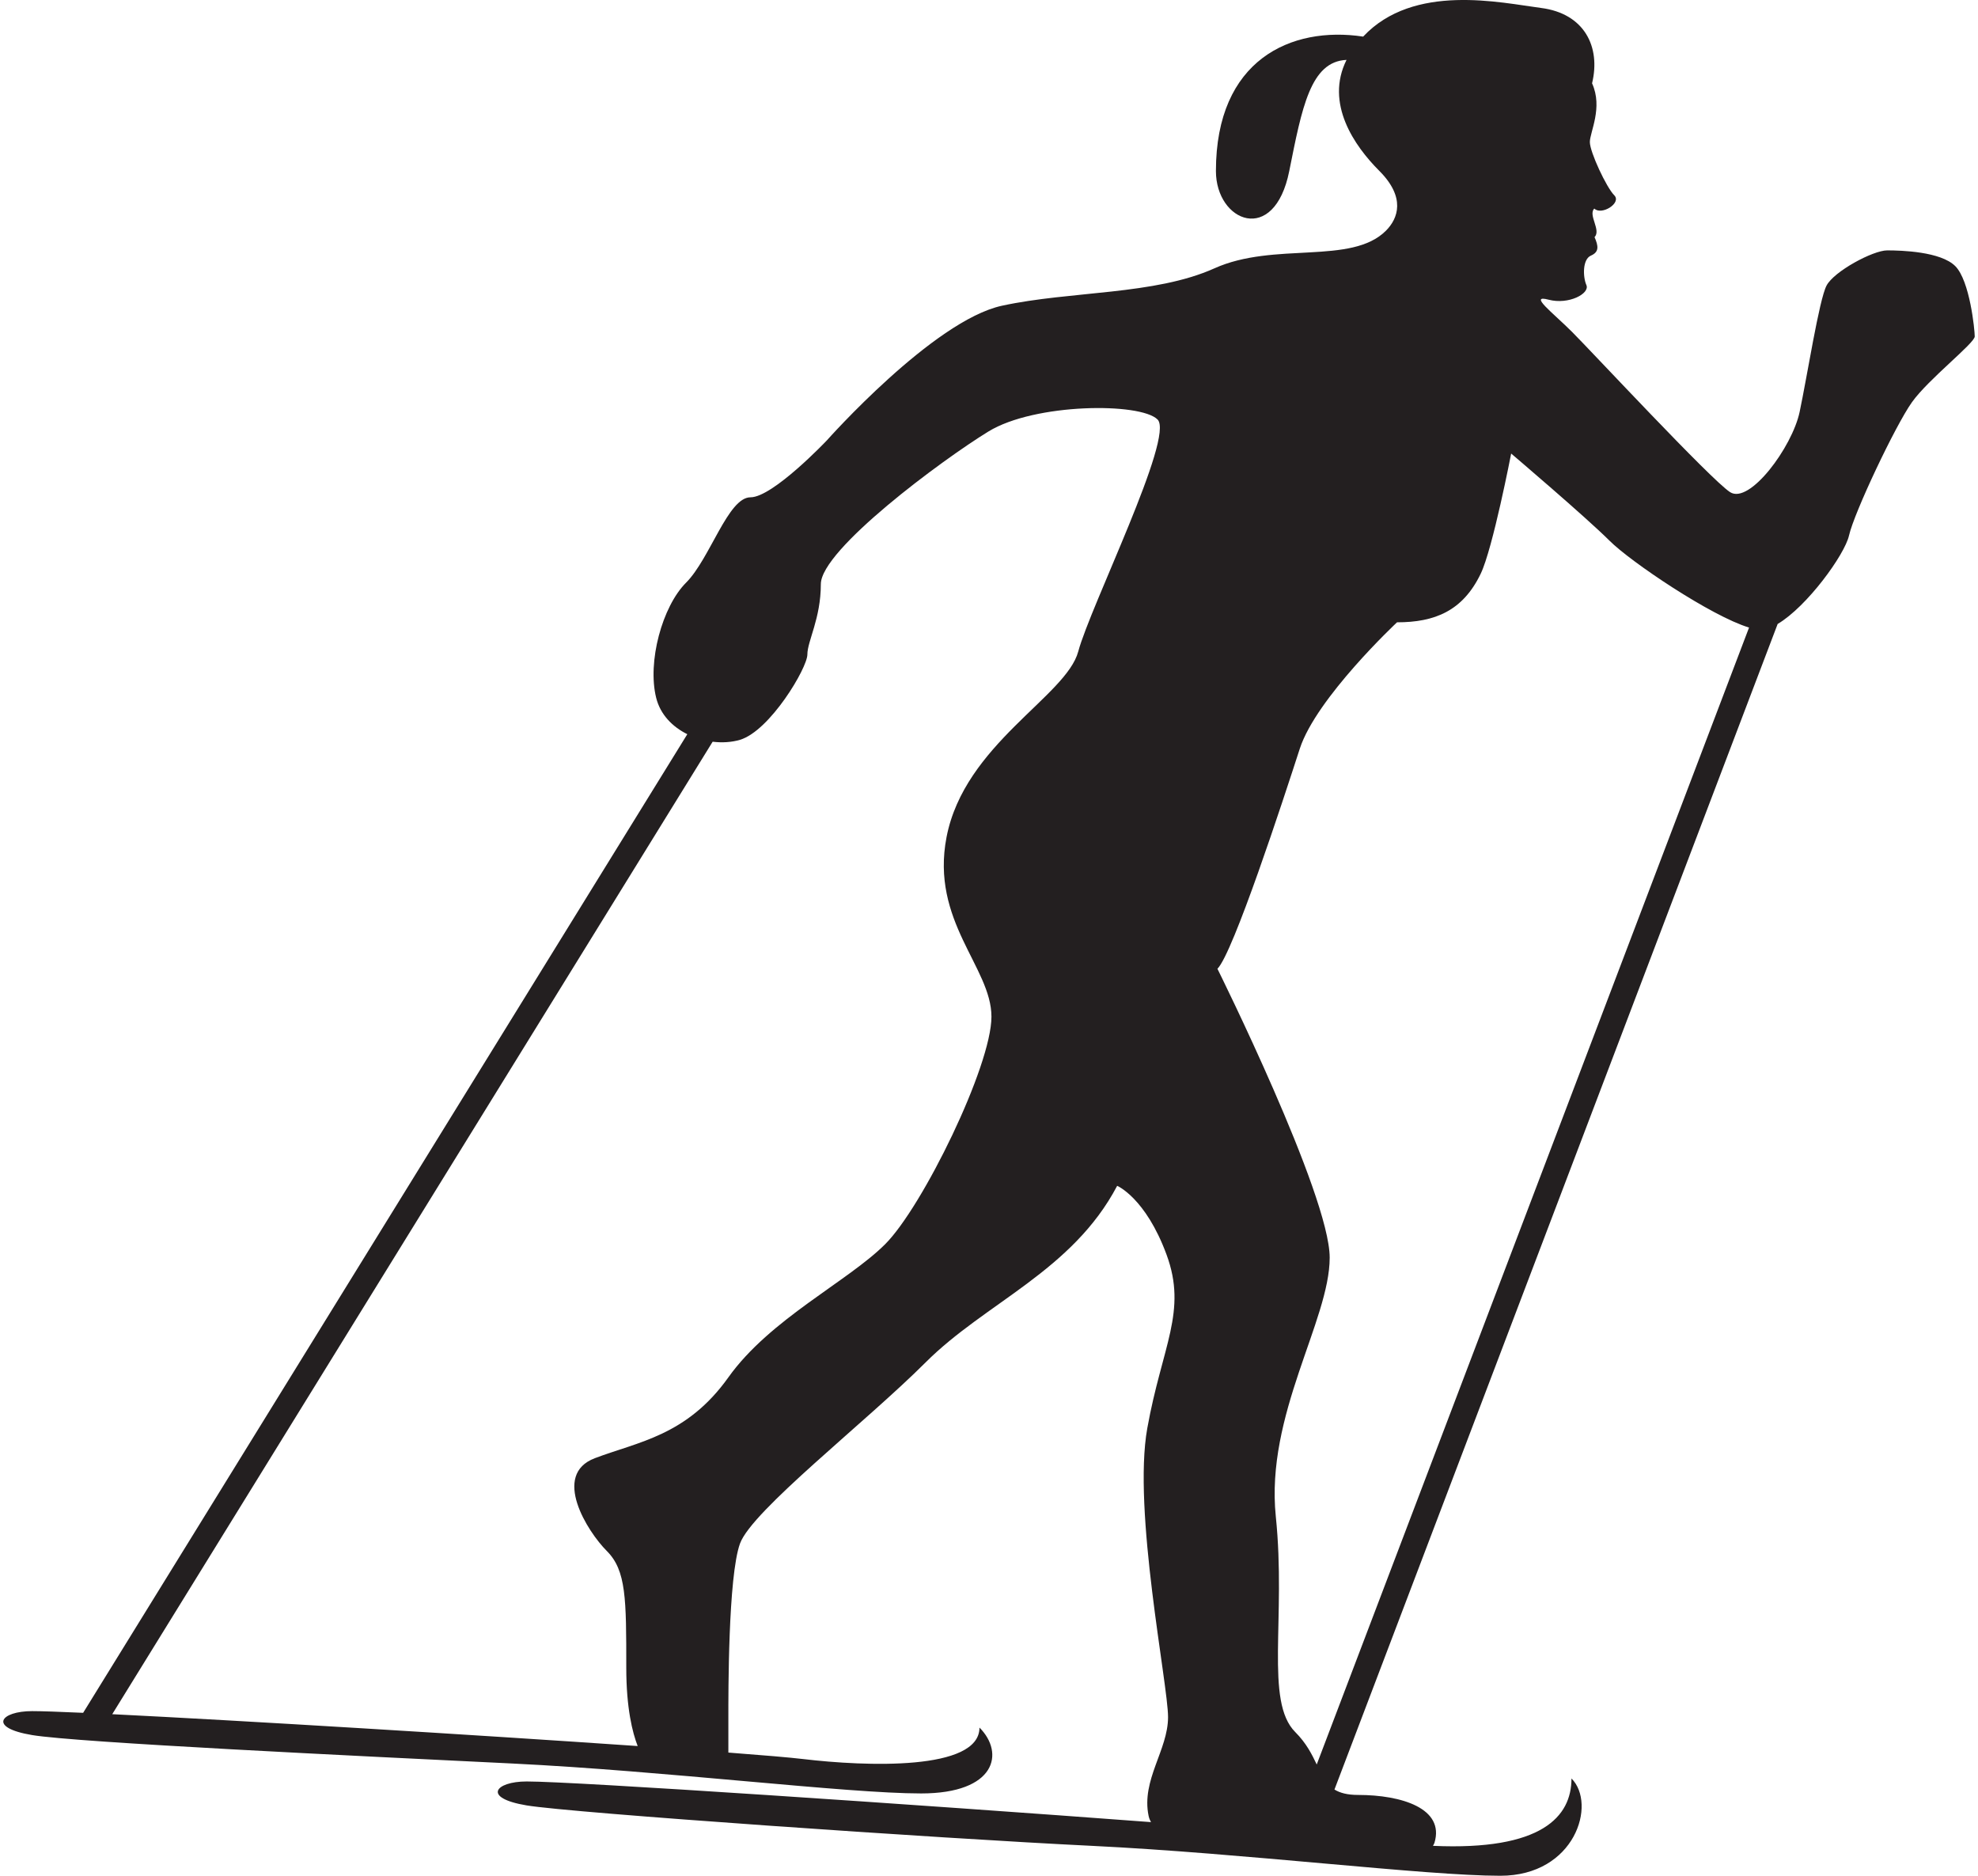 <?xml version="1.0" encoding="utf-8"?>
<!-- Generator: Adobe Illustrator 22.0.0, SVG Export Plug-In . SVG Version: 6.00 Build 0)  -->
<svg version="1.1" xmlns="http://www.w3.org/2000/svg" xmlns:xlink="http://www.w3.org/1999/xlink" x="0px" y="0px" width="232px"
	 height="220px" viewBox="0 0 232 220" enable-background="new 0 0 232 220" xml:space="preserve">
<g id="Layer_1">
</g>
<g id="hobby20">
	<path id="ski_1_" fill="#231F20" d="M229.333,31.21c-1.712-1.711-6.319-1.843-7.987-1.843c-1.667,0-6.231,2.457-7.109,4.125
		c-0.878,1.668-2.282,10.708-3.161,14.834c-0.877,4.124-5.88,10.883-8.162,9.391c-2.282-1.492-16.194-16.457-18.52-18.783
		c-2.326-2.325-5.136-4.411-2.766-3.786c2.369,0.625,4.869-0.724,4.441-1.711c-0.428-0.987-0.46-3.028,0.526-3.456
		c0.988-0.428,0.889-1.119,0.428-2.172c0.807-0.806-0.784-2.594-0.03-3.349c0.845,0.845,3.25-0.65,2.34-1.56
		c-0.91-0.91-2.859-5.069-2.859-6.239c0-1.17,1.56-4.03,0.26-6.889c1.04-4.289-0.909-8.188-5.979-8.839
		c-4.689-0.601-14.936-2.974-20.87,3.36c-8.479-1.277-17.269,2.739-17.269,15.769c0,5.968,6.847,8.777,8.601,0
		c1.491-7.448,2.487-12.852,6.719-13.038c-2.549,5.104,0.918,10.091,3.842,13.015c3.12,3.119,2.21,5.588,0.78,7.018
		c-4.059,4.06-13.096,1.254-20.117,4.414c-7.022,3.16-16.852,2.633-24.928,4.388c-8.074,1.755-20.537,15.798-20.537,15.798
		s-6.32,6.67-8.953,6.67c-2.633,0-4.739,7.197-7.548,10.006c-2.809,2.808-4.564,9.304-3.511,13.516
		c0.494,1.976,1.919,3.404,3.651,4.262L9.752,200.89c-2.844-0.127-4.925-0.199-5.984-0.199c-3.687,0-5.266,1.931,0,2.809
		c5.266,0.878,38.267,2.457,56.309,3.335c18.042,0.878,39.182,3.511,47.96,3.511c8.776,0,9.83-4.74,6.846-7.724
		c0,5.09-13.341,4.564-20.713,3.687c-1.493-0.178-4.578-0.441-8.74-0.757v-4.158c0-2.633-0.037-16.501,1.367-20.363
		c1.405-3.862,14.745-14.218,21.767-21.239c7.022-7.022,17.203-10.709,22.469-20.713c0,0,3.335,1.404,5.793,8.074
		c2.456,6.67-0.527,10.707-2.261,20.362c-1.734,9.654,2.436,30.017,2.436,33.879c0,3.862-3.16,7.372-2.281,11.585
		c0.054,0.26,0.151,0.502,0.285,0.73c-27.944-2.096-67.552-4.768-73.235-4.768c-3.687,0-5.267,1.931,0,2.808
		c5.265,0.878,48.199,3.862,66.241,4.74c18.042,0.878,39.182,3.511,47.959,3.511c8.777,0,11.334-8.426,8.349-11.41
		c0,4.463-3.45,8.48-16.246,7.901c0.058-0.117,0.134-0.221,0.174-0.353c1.228-4.037-3.862-5.617-8.952-5.617
		c-1.262,0-2.129-0.233-2.776-0.636l51.983-136.704c3.448-2.036,7.861-8.122,8.369-10.373c0.614-2.721,5.441-12.903,7.373-15.623
		c1.931-2.72,7.373-6.934,7.373-7.724C231.615,38.67,231.044,32.922,229.333,31.21z M126.468,76.411
		c-1.404,5.266-13.341,10.883-15.447,21.766c-1.91,9.872,5.266,15.272,5.266,21.065s-8.074,22.293-12.463,26.682
		c-4.389,4.389-13.517,8.776-18.395,15.623c-4.879,6.845-10.569,7.548-15.66,9.479c-5.09,1.931-0.877,8.601,1.404,10.883
		c2.283,2.282,2.283,5.617,2.283,13.692c0,4.776,0.735,7.637,1.338,9.186c-19.091-1.317-46.833-3.008-61.629-3.736L83.586,86.994
		c1.12,0.134,2.234,0.067,3.211-0.226c3.511-1.053,7.9-8.426,7.9-10.006c0-1.58,1.579-4.213,1.579-8.25
		c0-4.037,14.218-14.57,19.66-17.905c5.442-3.334,17.817-3.422,19.836-1.404C137.79,51.221,127.873,71.145,126.468,76.411z
		 M154.439,206.95c-0.553-1.165-1.21-2.494-2.518-3.802c-3.598-3.598-1.052-13.341-2.281-25.277
		c-1.23-11.937,6.319-22.995,6.319-30.367c0-7.373-13.166-33.879-13.166-33.879c1.844-1.843,7.724-19.836,9.656-25.804
		c1.931-5.968,11.409-14.833,11.409-14.833c4.408,0,7.71-1.317,9.817-5.705c1.418-2.954,3.569-14.089,3.569-14.089
		s8.776,7.463,11.541,10.227c2.469,2.47,11.927,8.846,16.361,10.182L154.439,206.95z"/>
</g>
</svg>
